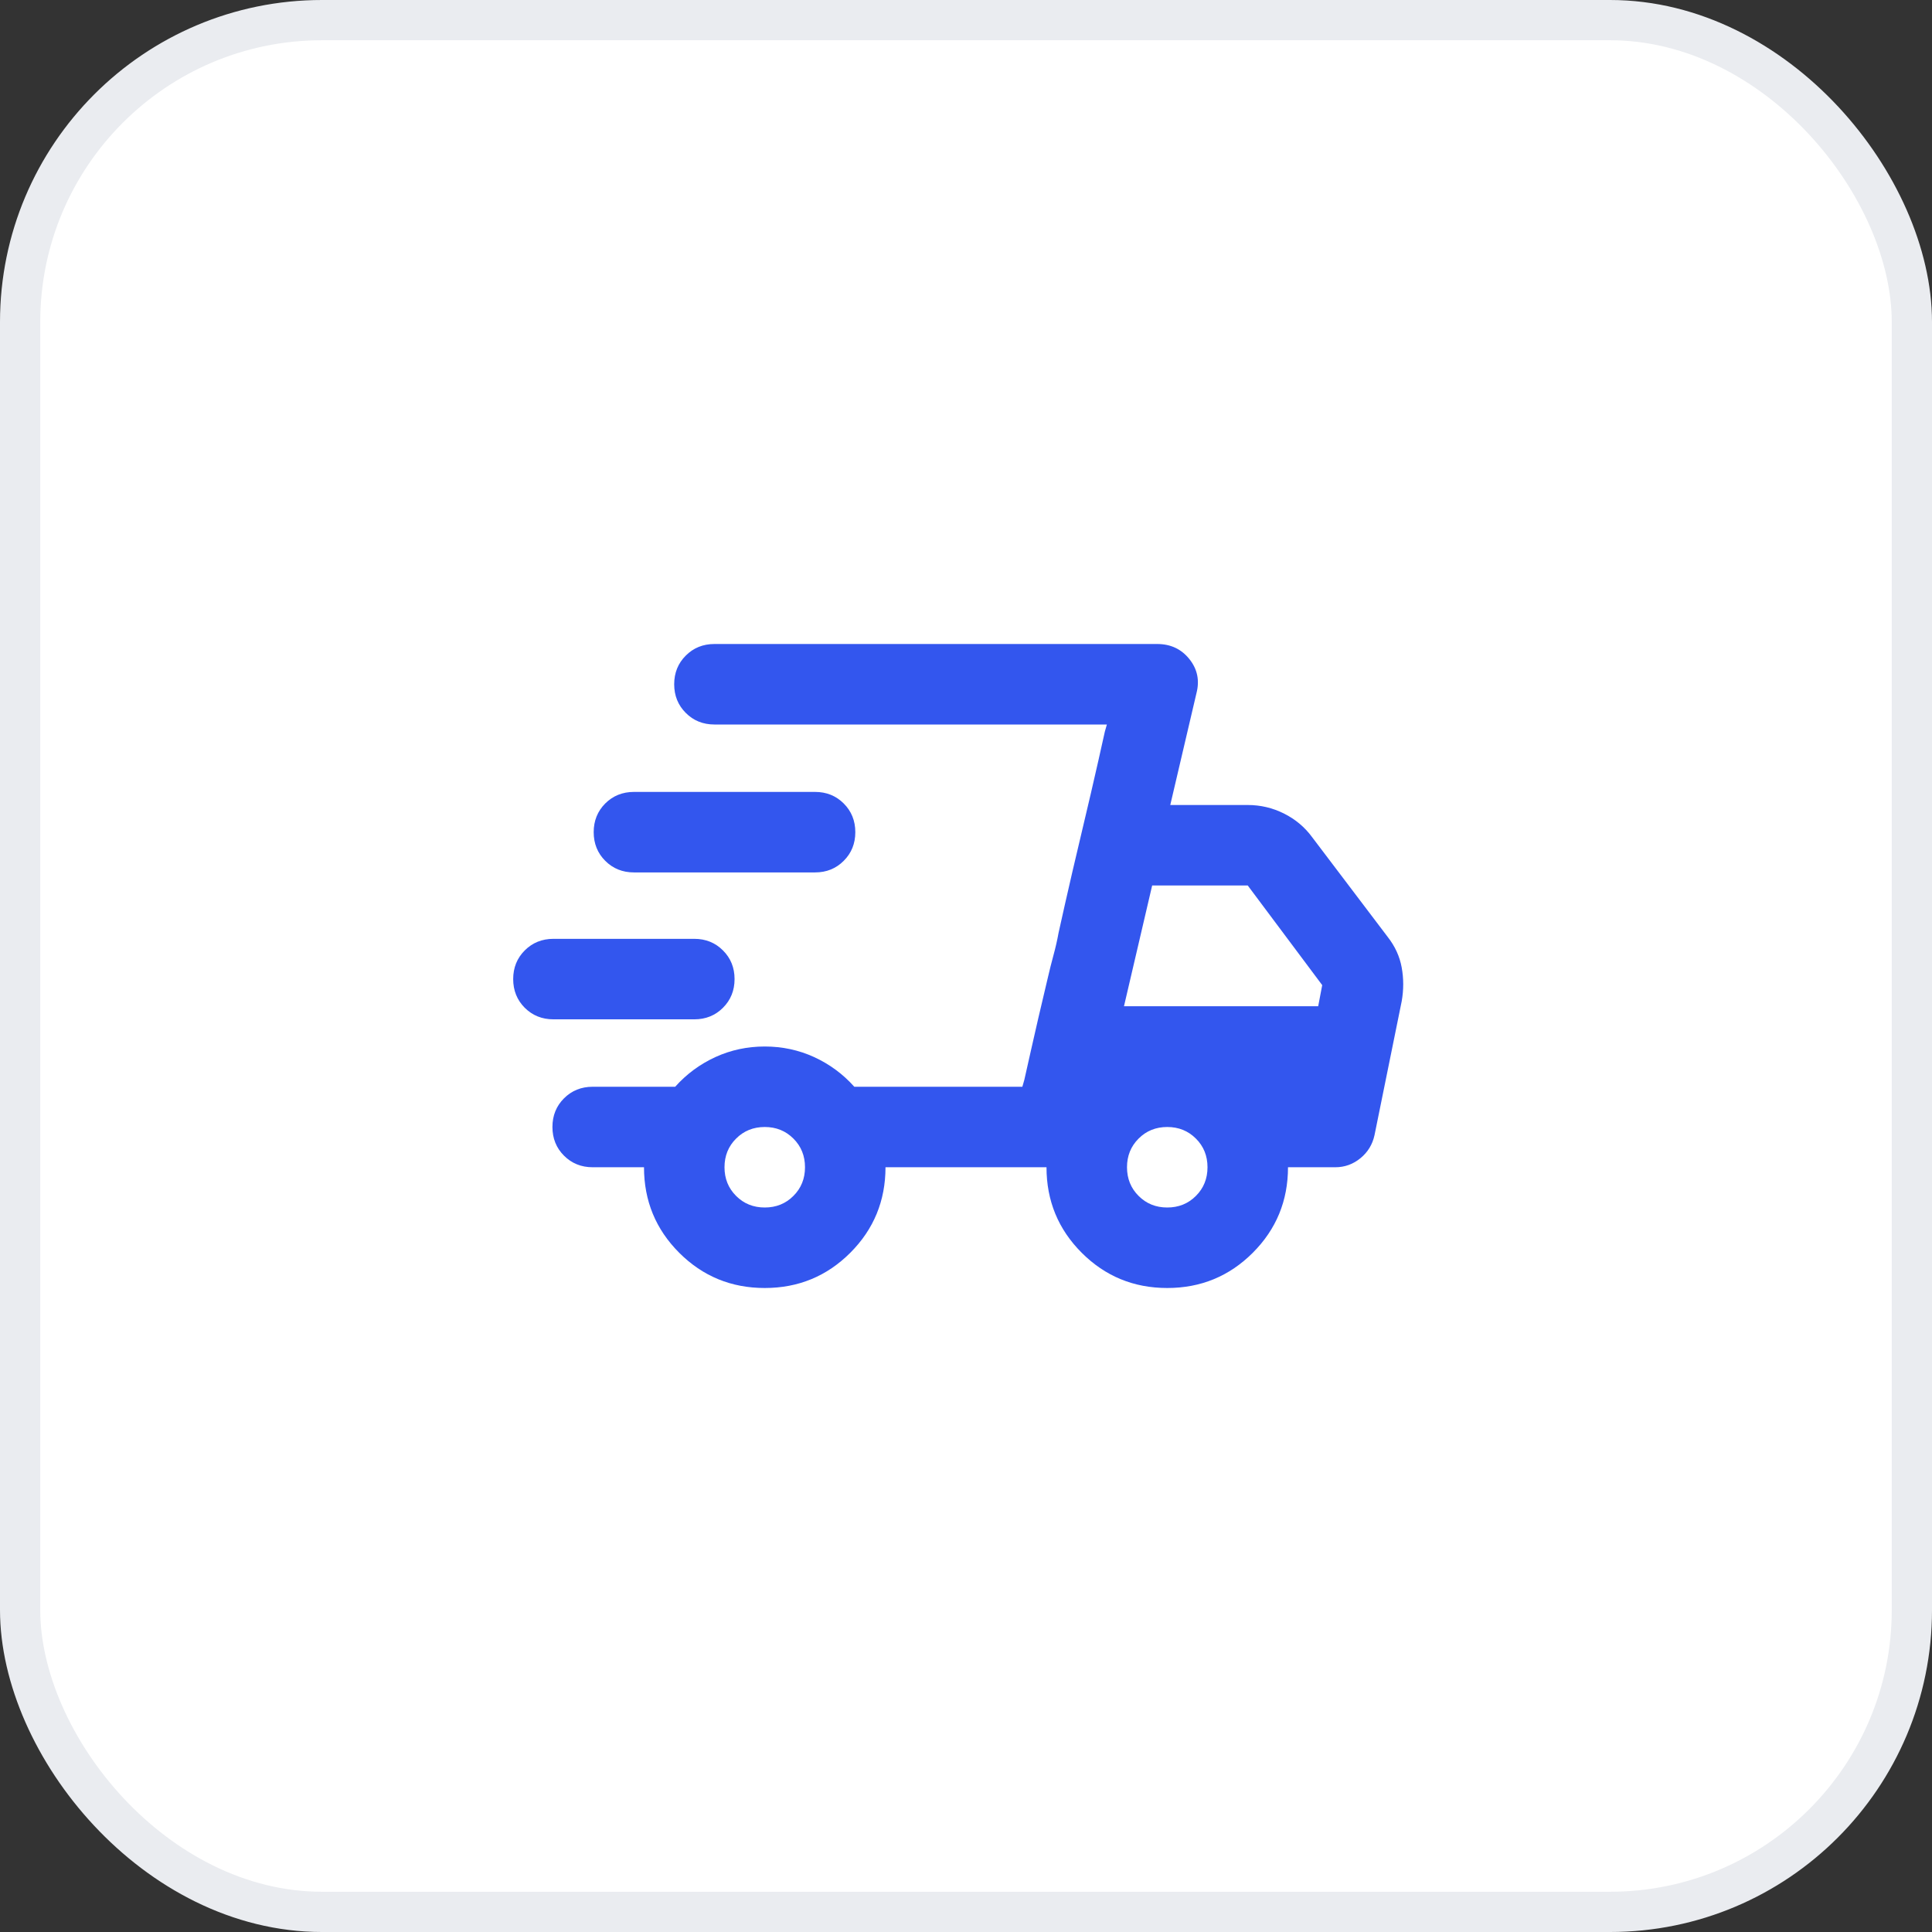 <svg width="48" height="48" viewBox="0 0 48 48" fill="none" xmlns="http://www.w3.org/2000/svg">
<rect x="0" y="0" width="48" height="48" fill="#333333" stroke="none"/>
<rect x="0.5" y="0.5" width="47" height="47" rx="7.5" fill="white"/>
<rect x="0.5" y="0.5" width="47" height="47" rx="7.5" stroke="#EAECF0"/>
<path d="M19 32C18.167 32 17.458 31.708 16.875 31.125C16.292 30.542 16 29.833 16 29H14.725C14.442 29 14.204 28.904 14.012 28.712C13.821 28.521 13.725 28.283 13.725 28C13.725 27.717 13.821 27.479 14.012 27.288C14.204 27.096 14.442 27 14.725 27H16.775C17.058 26.683 17.392 26.438 17.775 26.262C18.158 26.087 18.567 26 19 26C19.433 26 19.842 26.087 20.225 26.262C20.608 26.438 20.942 26.683 21.225 27H25.4L27.5 18H17.75C17.467 18 17.229 17.904 17.038 17.712C16.846 17.521 16.75 17.283 16.75 17C16.75 16.717 16.846 16.479 17.038 16.288C17.229 16.096 17.467 16 17.75 16H28.75C29.083 16 29.35 16.125 29.55 16.375C29.75 16.625 29.808 16.908 29.725 17.225L29.075 20H31C31.317 20 31.617 20.071 31.9 20.212C32.183 20.354 32.417 20.55 32.6 20.8L34.475 23.275C34.658 23.508 34.775 23.762 34.825 24.038C34.875 24.312 34.875 24.592 34.825 24.875L34.15 28.2C34.1 28.433 33.983 28.625 33.8 28.775C33.617 28.925 33.408 29 33.175 29H32C32 29.833 31.708 30.542 31.125 31.125C30.542 31.708 29.833 32 29 32C28.167 32 27.458 31.708 26.875 31.125C26.292 30.542 26 29.833 26 29H22C22 29.833 21.708 30.542 21.125 31.125C20.542 31.708 19.833 32 19 32ZM27.925 25H32.75L32.85 24.475L31 22H28.625L27.925 25ZM25.45 26.825L25.613 26.1C25.721 25.617 25.858 25.025 26.025 24.325C26.075 24.108 26.125 23.908 26.175 23.725C26.225 23.542 26.267 23.358 26.3 23.175L26.462 22.45C26.571 21.967 26.708 21.375 26.875 20.675C27.042 19.975 27.179 19.383 27.288 18.9L27.45 18.175L27.5 18L25.4 27L25.45 26.825ZM13.75 25.325C13.467 25.325 13.229 25.229 13.037 25.038C12.846 24.846 12.75 24.608 12.75 24.325C12.75 24.042 12.846 23.804 13.037 23.613C13.229 23.421 13.467 23.325 13.75 23.325H17.25C17.533 23.325 17.771 23.421 17.962 23.613C18.154 23.804 18.25 24.042 18.25 24.325C18.25 24.608 18.154 24.846 17.962 25.038C17.771 25.229 17.533 25.325 17.25 25.325H13.75ZM15.75 21.675C15.467 21.675 15.229 21.579 15.037 21.387C14.846 21.196 14.75 20.958 14.75 20.675C14.75 20.392 14.846 20.154 15.037 19.962C15.229 19.771 15.467 19.675 15.75 19.675H20.25C20.533 19.675 20.771 19.771 20.962 19.962C21.154 20.154 21.25 20.392 21.25 20.675C21.25 20.958 21.154 21.196 20.962 21.387C20.771 21.579 20.533 21.675 20.25 21.675H15.75ZM19 30C19.283 30 19.521 29.904 19.712 29.712C19.904 29.521 20 29.283 20 29C20 28.717 19.904 28.479 19.712 28.288C19.521 28.096 19.283 28 19 28C18.717 28 18.479 28.096 18.288 28.288C18.096 28.479 18 28.717 18 29C18 29.283 18.096 29.521 18.288 29.712C18.479 29.904 18.717 30 19 30ZM29 30C29.283 30 29.521 29.904 29.712 29.712C29.904 29.521 30 29.283 30 29C30 28.717 29.904 28.479 29.712 28.288C29.521 28.096 29.283 28 29 28C28.717 28 28.479 28.096 28.288 28.288C28.096 28.479 28 28.717 28 29C28 29.283 28.096 29.521 28.288 29.712C28.479 29.904 28.717 30 29 30Z" fill="#3356EE"/>
</svg>
